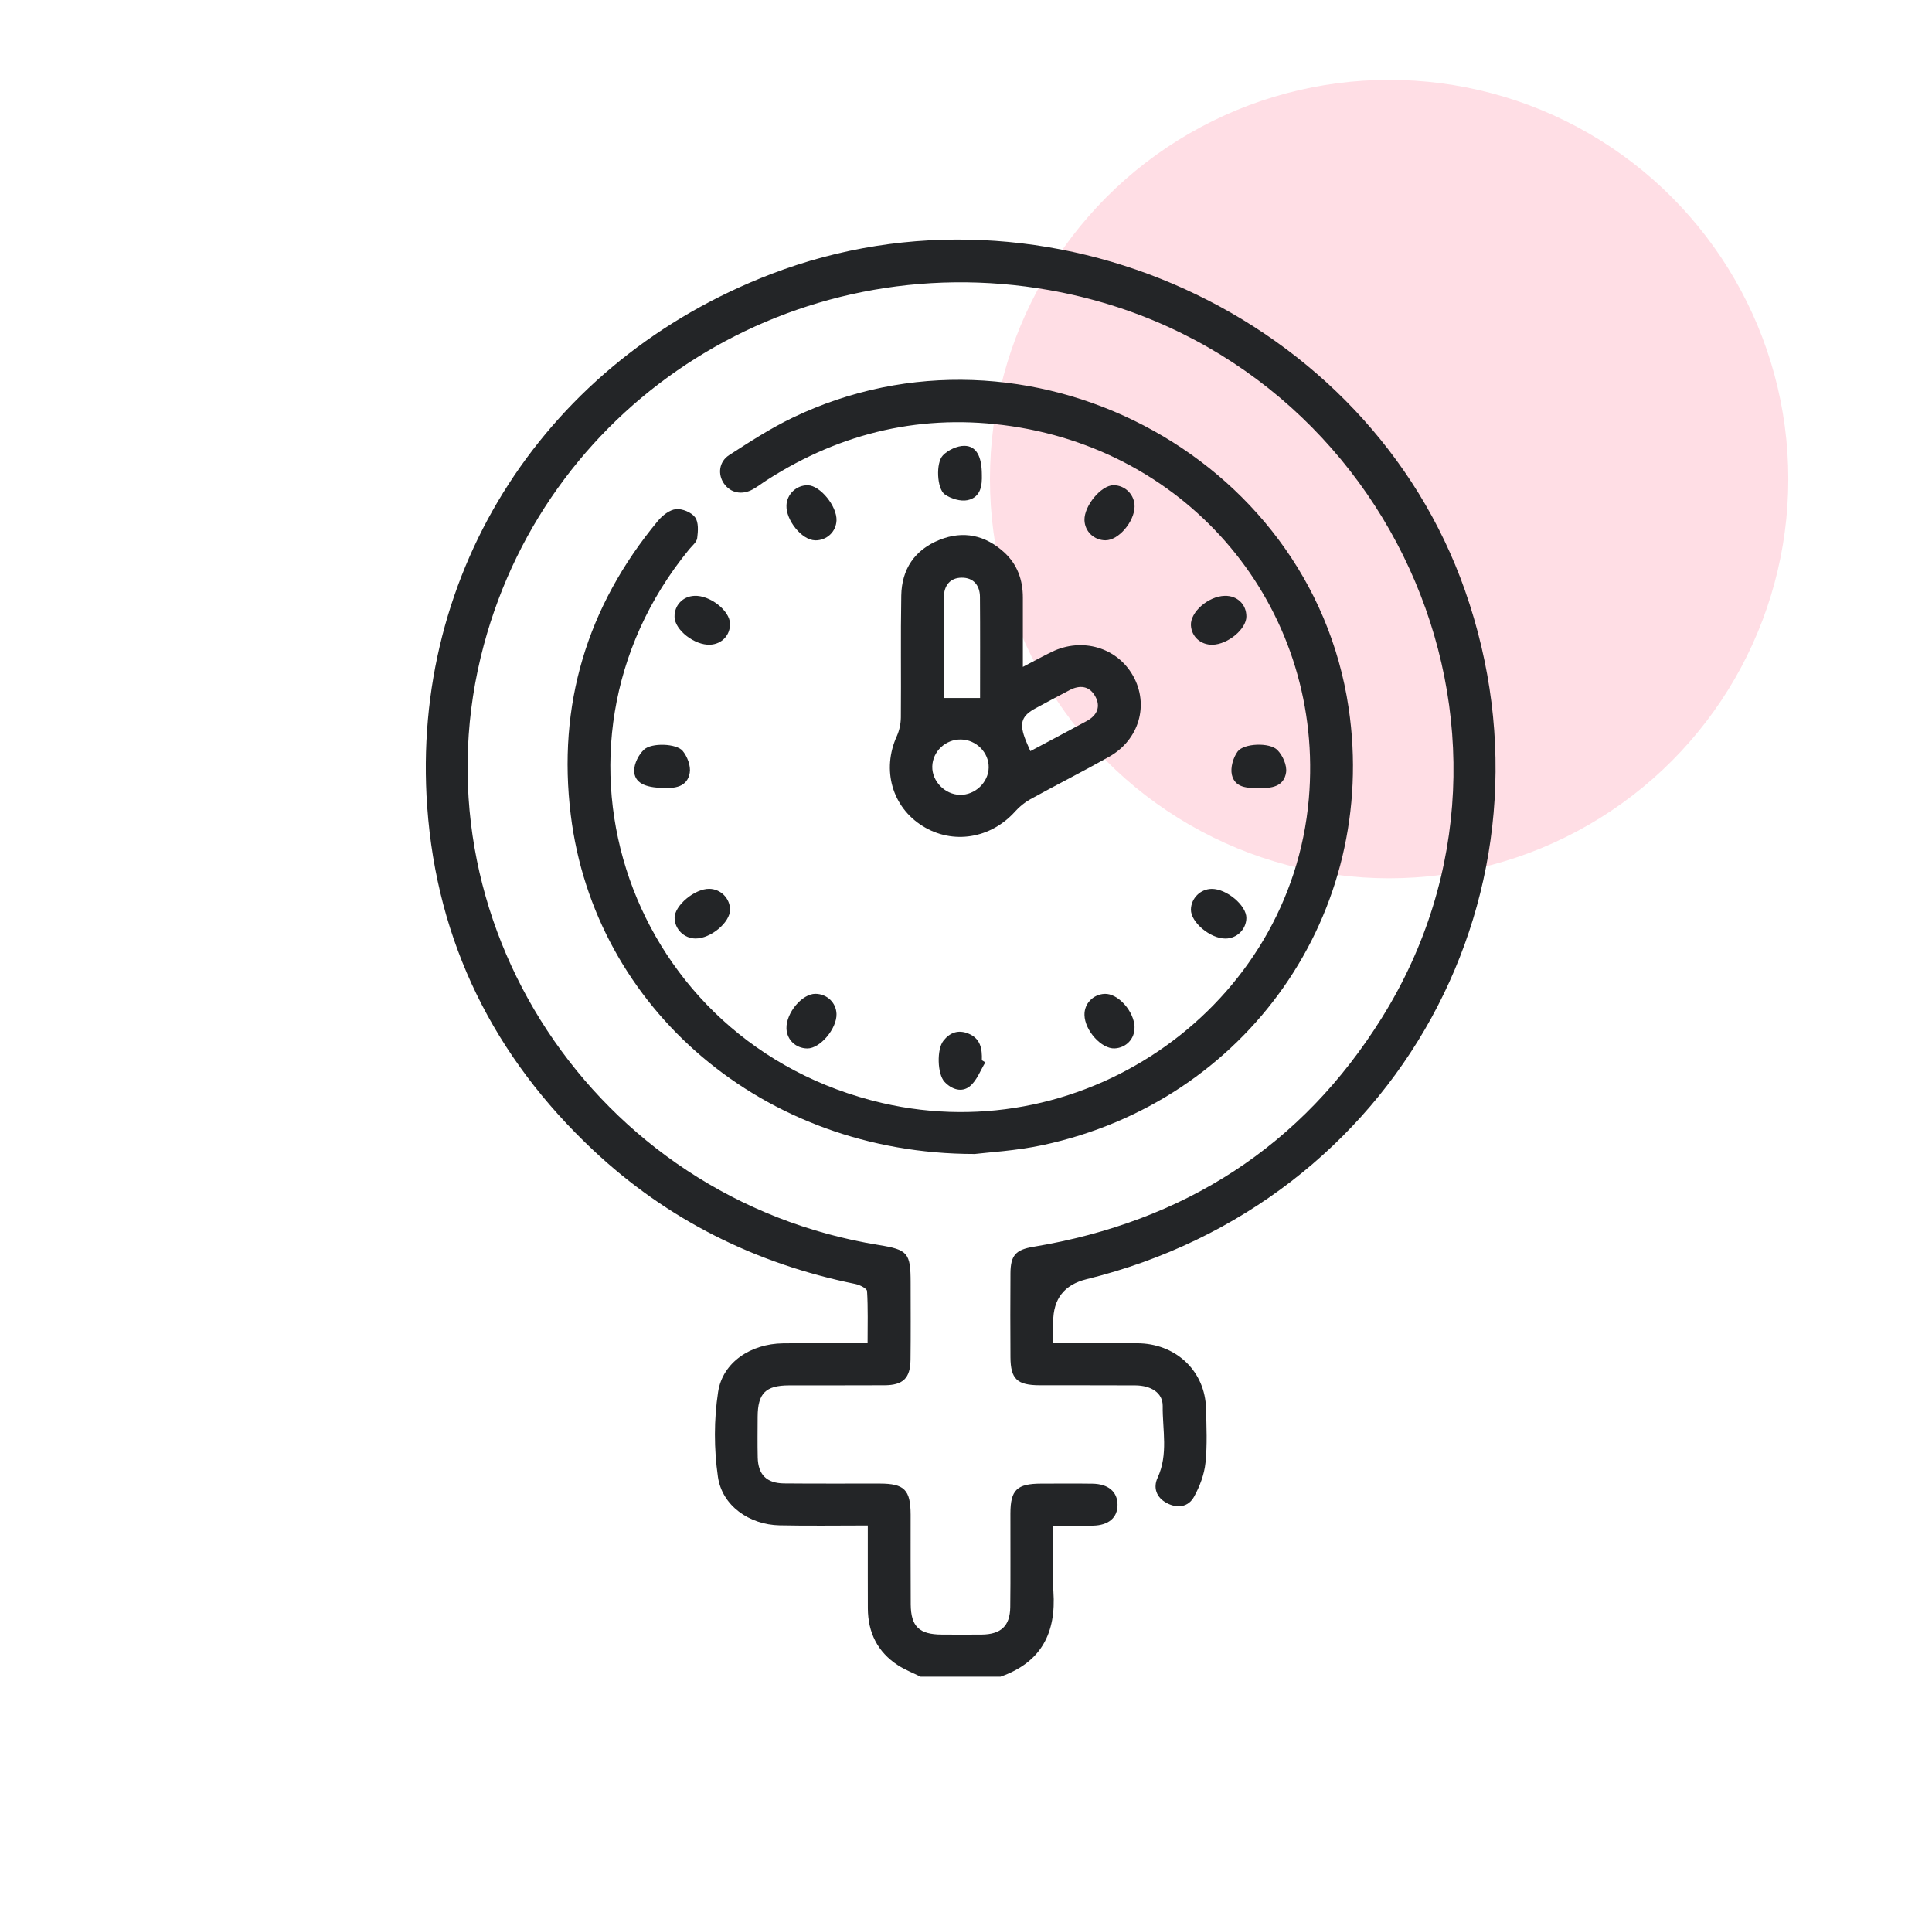 <svg width="121" height="120" viewBox="0 0 121 120" fill="none" xmlns="http://www.w3.org/2000/svg">
<circle cx="87" cy="30" r="25" fill="#FFDEE5"/>
<path d="M57.654 104.997C57.183 104.763 56.686 104.572 56.248 104.29C54.951 103.451 54.359 102.229 54.352 100.719C54.345 99.342 54.352 97.968 54.349 96.591C54.349 96.276 54.349 95.962 54.349 95.531C52.433 95.531 50.625 95.56 48.821 95.521C46.931 95.479 45.222 94.296 44.962 92.478C44.712 90.738 44.709 88.901 44.975 87.164C45.262 85.301 47.03 84.15 49.035 84.124C50.757 84.102 52.479 84.118 54.336 84.118C54.336 82.987 54.368 81.918 54.303 80.855C54.293 80.686 53.848 80.463 53.575 80.407C47.303 79.134 41.798 76.383 37.166 72.04C30.927 66.188 27.365 59.007 26.756 50.526C25.693 35.72 34.236 22.557 48.288 17.162C65.546 10.535 85.681 19.709 91.746 36.962C98.307 55.63 87.486 75.33 68.045 80.109C66.655 80.451 65.961 81.34 65.961 82.776C65.961 83.181 65.961 83.587 65.961 84.118C67.271 84.118 68.512 84.118 69.75 84.118C70.316 84.118 70.883 84.099 71.446 84.124C73.754 84.231 75.475 85.933 75.531 88.188C75.561 89.329 75.617 90.479 75.498 91.61C75.423 92.339 75.139 93.085 74.781 93.733C74.422 94.381 73.734 94.478 73.069 94.121C72.423 93.778 72.209 93.165 72.499 92.543C73.181 91.072 72.802 89.546 72.819 88.046C72.828 87.235 72.107 86.762 71.1 86.756C69.108 86.743 67.113 86.756 65.121 86.749C63.702 86.746 63.294 86.36 63.284 84.996C63.274 83.24 63.271 81.483 63.284 79.724C63.294 78.622 63.61 78.259 64.713 78.078C74.168 76.506 81.527 71.778 86.544 63.738C97.777 45.743 86.85 21.899 65.714 18.166C49.756 15.35 34.453 24.949 30.302 40.387C25.689 57.536 37.248 75.093 55.047 77.967C56.857 78.259 57.032 78.466 57.032 80.317C57.032 81.927 57.045 83.538 57.025 85.148C57.012 86.305 56.561 86.743 55.399 86.749C53.407 86.762 51.412 86.749 49.42 86.756C47.949 86.759 47.458 87.255 47.451 88.723C47.448 89.572 47.435 90.421 47.455 91.27C47.481 92.349 48.011 92.887 49.114 92.897C51.106 92.916 53.101 92.903 55.093 92.906C56.637 92.906 57.025 93.295 57.032 94.844C57.035 96.717 57.025 98.593 57.038 100.466C57.048 101.863 57.569 102.356 58.991 102.362C59.824 102.365 60.657 102.372 61.49 102.362C62.685 102.346 63.254 101.828 63.271 100.651C63.297 98.691 63.274 96.727 63.281 94.766C63.287 93.298 63.692 92.913 65.207 92.909C66.277 92.909 67.35 92.897 68.42 92.913C69.411 92.929 69.981 93.415 69.99 94.219C70 95.029 69.441 95.521 68.453 95.541C67.659 95.557 66.863 95.541 65.957 95.541C65.957 96.986 65.882 98.331 65.974 99.666C66.152 102.249 65.223 104.102 62.655 105H57.657L57.654 104.997Z" fill="#232527"/>
<path d="M61.009 72.264C47.777 72.255 37.236 63.133 35.747 51.039C34.901 44.166 36.745 37.992 41.206 32.616C41.486 32.279 41.934 31.926 42.335 31.884C42.727 31.842 43.31 32.085 43.534 32.396C43.761 32.707 43.721 33.268 43.665 33.699C43.632 33.952 43.346 34.178 43.158 34.405C32.936 46.888 39.392 65.388 55.254 69.073C68.078 72.05 80.849 62.945 81.971 50.025C82.972 38.501 74.968 28.413 63.353 26.689C57.842 25.873 52.719 27.052 48.041 30.056C47.741 30.247 47.461 30.468 47.152 30.64C46.464 31.022 45.753 30.87 45.341 30.28C44.943 29.71 45.022 28.912 45.667 28.498C46.958 27.665 48.255 26.822 49.638 26.158C64.259 19.129 82.106 28.452 84.463 44.321C86.37 57.157 78.116 68.975 65.286 71.713C63.61 72.07 61.875 72.161 61.016 72.268L61.009 72.264Z" fill="#232527"/>
<path d="M64.061 41.761C64.782 41.385 65.322 41.087 65.878 40.818C67.778 39.898 69.967 40.546 70.962 42.319C71.979 44.13 71.35 46.33 69.457 47.393C67.834 48.307 66.168 49.146 64.535 50.047C64.183 50.242 63.85 50.511 63.584 50.809C62.053 52.52 59.676 52.909 57.783 51.729C55.87 50.54 55.211 48.207 56.166 46.1C56.328 45.741 56.416 45.322 56.42 44.927C56.443 42.38 56.4 39.833 56.446 37.289C56.476 35.65 57.276 34.434 58.843 33.806C60.341 33.206 61.71 33.517 62.882 34.58C63.715 35.335 64.061 36.317 64.061 37.419C64.061 38.816 64.061 40.215 64.061 41.758V41.761ZM61.381 43.709C61.381 41.577 61.391 39.477 61.374 37.377C61.368 36.664 60.976 36.171 60.239 36.175C59.501 36.175 59.123 36.673 59.113 37.386C59.093 38.673 59.106 39.959 59.106 41.243C59.106 42.05 59.106 42.856 59.106 43.709H61.381ZM64.532 47.037C65.727 46.398 66.902 45.783 68.068 45.148C68.71 44.798 68.953 44.253 68.595 43.605C68.232 42.95 67.633 42.879 66.988 43.216C66.28 43.582 65.579 43.968 64.874 44.344C64.012 44.804 63.84 45.242 64.17 46.175C64.265 46.447 64.394 46.713 64.532 47.04V47.037ZM61.921 48.064C61.938 47.127 61.144 46.324 60.186 46.308C59.221 46.291 58.408 47.056 58.388 48.002C58.369 48.929 59.179 49.756 60.123 49.775C61.065 49.794 61.905 48.997 61.921 48.067V48.064Z" fill="#232527"/>
<path d="M61.493 29.716C61.513 30.367 61.447 31.135 60.601 31.32C60.163 31.414 59.554 31.229 59.172 30.96C58.678 30.614 58.596 28.98 59.057 28.511C59.379 28.18 59.946 27.914 60.4 27.918C61.147 27.924 61.49 28.579 61.493 29.716Z" fill="#232527"/>
<path d="M51.047 33.835C50.227 33.825 49.216 32.581 49.256 31.641C49.285 30.938 49.888 30.374 50.592 30.387C51.369 30.4 52.429 31.703 52.39 32.597C52.357 33.31 51.774 33.848 51.05 33.838L51.047 33.835Z" fill="#232527"/>
<path d="M69.246 33.835C68.522 33.835 67.943 33.287 67.92 32.578C67.89 31.68 68.96 30.387 69.737 30.384C70.481 30.384 71.077 30.999 71.057 31.741C71.028 32.694 70.046 33.832 69.25 33.832L69.246 33.835Z" fill="#232527"/>
<path d="M41.552 49.338C40.376 49.334 39.721 49.001 39.718 48.258C39.718 47.811 39.998 47.254 40.337 46.94C40.811 46.499 42.375 46.557 42.757 47.024C43.05 47.38 43.273 47.97 43.198 48.398C43.04 49.305 42.233 49.373 41.552 49.338Z" fill="#232527"/>
<path d="M78.83 49.331C78.103 49.373 77.339 49.315 77.154 48.527C77.049 48.077 77.23 47.442 77.517 47.056C77.899 46.544 79.518 46.479 79.999 46.965C80.335 47.303 80.615 47.931 80.546 48.375C80.411 49.263 79.614 49.389 78.827 49.334L78.83 49.331Z" fill="#232527"/>
<path d="M61.714 66.525C61.398 67.034 61.184 67.66 60.742 68.022C60.245 68.431 59.607 68.23 59.156 67.747C58.705 67.267 58.658 65.715 59.086 65.174C59.488 64.662 60.011 64.464 60.654 64.727C61.421 65.041 61.516 65.689 61.493 66.396L61.717 66.529L61.714 66.525Z" fill="#232527"/>
<path d="M45.723 56.956C45.736 57.76 44.502 58.787 43.547 58.771C42.839 58.761 42.26 58.184 42.25 57.481C42.24 56.707 43.517 55.64 44.432 55.66C45.14 55.673 45.713 56.253 45.723 56.956Z" fill="#232527"/>
<path d="M78.06 57.491C78.047 58.197 77.471 58.767 76.759 58.774C75.801 58.784 74.57 57.75 74.587 56.953C74.6 56.25 75.182 55.67 75.887 55.663C76.825 55.653 78.076 56.707 78.06 57.494V57.491Z" fill="#232527"/>
<path d="M50.563 65.657C49.832 65.65 49.272 65.109 49.256 64.393C49.236 63.421 50.24 62.228 51.073 62.235C51.797 62.241 52.37 62.792 52.39 63.499C52.413 64.422 51.363 65.663 50.563 65.657Z" fill="#232527"/>
<path d="M71.054 64.332C71.07 65.051 70.534 65.618 69.809 65.654C68.986 65.693 67.939 64.536 67.92 63.56C67.903 62.854 68.456 62.271 69.177 62.238C70.02 62.196 71.037 63.334 71.057 64.335L71.054 64.332Z" fill="#232527"/>
<path d="M45.72 39.052C45.736 39.778 45.209 40.335 44.478 40.371C43.504 40.42 42.26 39.451 42.246 38.631C42.233 37.905 42.76 37.344 43.491 37.312C44.465 37.267 45.703 38.236 45.72 39.052Z" fill="#232527"/>
<path d="M76.707 37.312C77.484 37.292 78.063 37.847 78.06 38.608C78.06 39.392 76.904 40.352 75.94 40.374C75.202 40.39 74.626 39.872 74.587 39.162C74.54 38.329 75.676 37.338 76.704 37.312H76.707Z" fill="#232527"/>
</svg>
